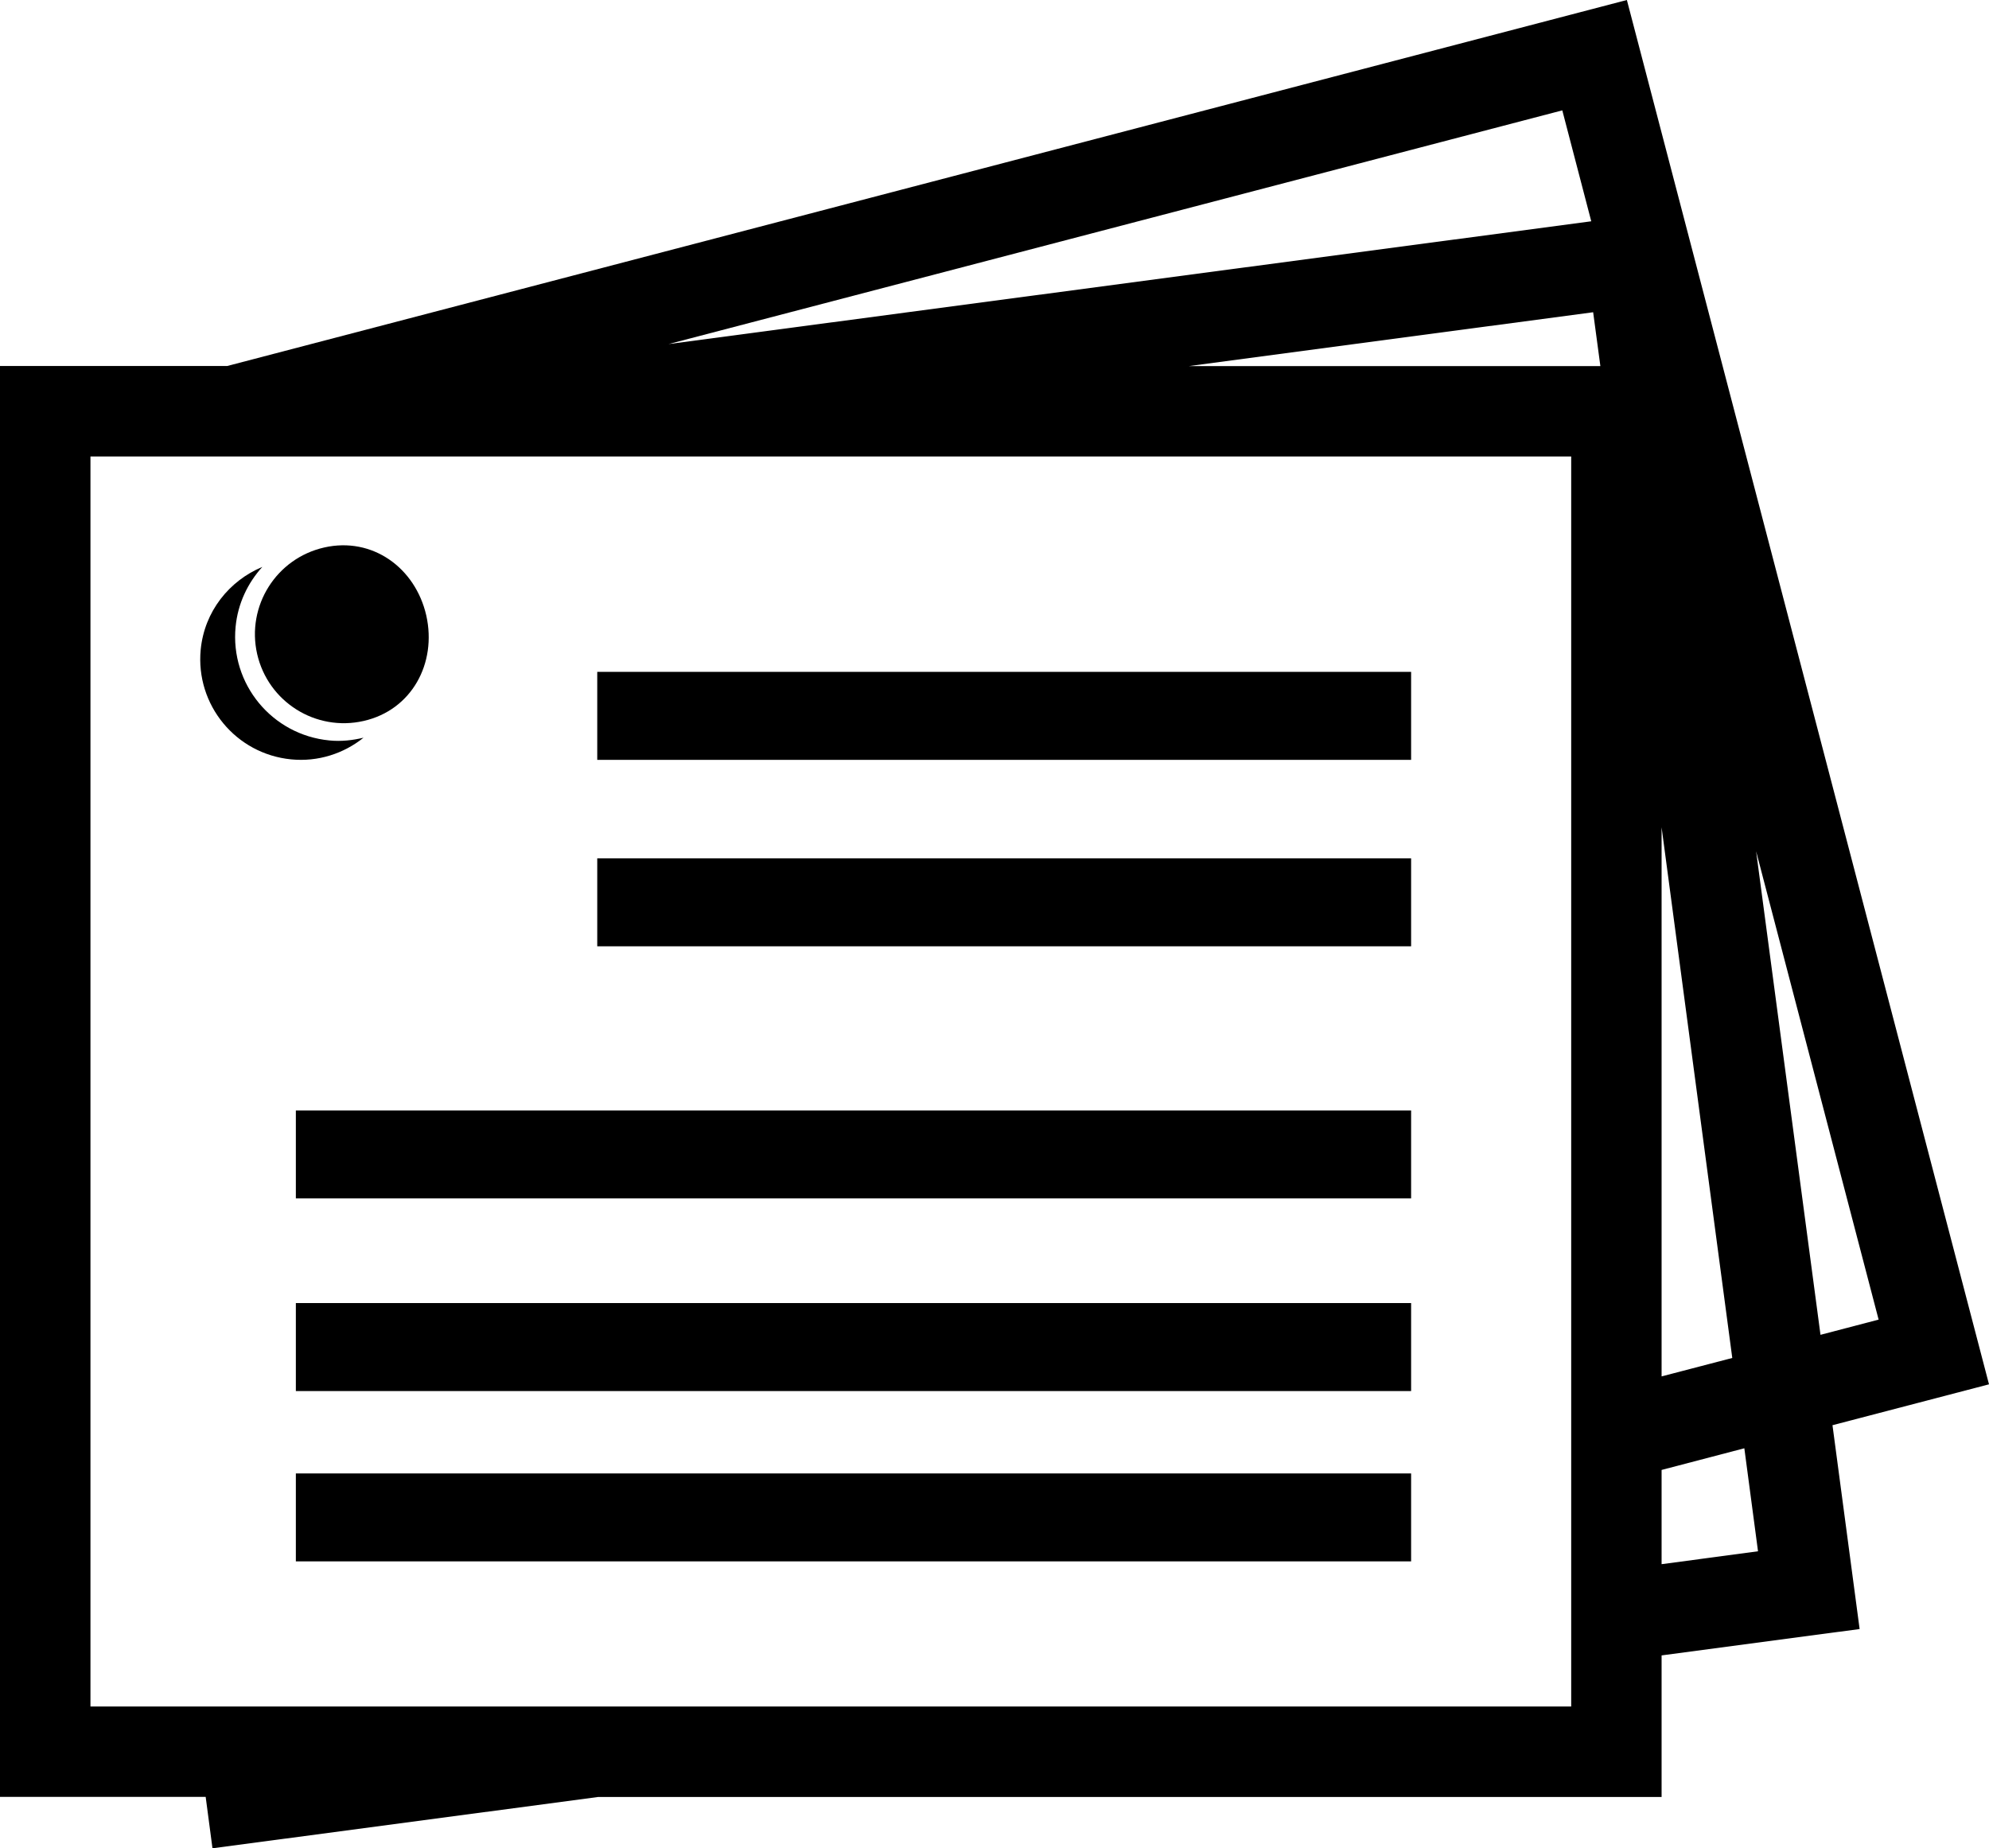 <?xml version="1.0" encoding="iso-8859-1"?>
<!-- Generator: Adobe Illustrator 16.0.0, SVG Export Plug-In . SVG Version: 6.00 Build 0)  -->
<!DOCTYPE svg PUBLIC "-//W3C//DTD SVG 1.1//EN" "http://www.w3.org/Graphics/SVG/1.1/DTD/svg11.dtd">
<svg version="1.1" id="Layer_1" xmlns="http://www.w3.org/2000/svg" xmlns:xlink="http://www.w3.org/1999/xlink" x="0px" y="0px"
	 width="28.364px" height="26.36px" viewBox="0 0 28.364 26.36" style="enable-background:new 0 0 28.364 26.36;"
	 xml:space="preserve">
<g>
	<path d="M26.132,20.326l2.232-0.583L23.2,0L3.239,5.22H0v20.407h2.933L3.03,26.36l5.501-0.732h15.164v-2.019l2.824-0.376
		L26.132,20.326z M23.695,11.799l1.008,7.568l-1.008,0.263V11.799z M22.279,1.574l0.413,1.582L9.534,4.907L22.279,1.574z
		 M22.719,4.453l0.103,0.768h-5.868L22.719,4.453z M22.406,24.338H1.29V6.51h21.116V24.338z M23.695,22.308v-1.344l1.18-0.309
		l0.195,1.469L23.695,22.308z M25.043,12.141l1.747,6.679l-0.829,0.217L25.043,12.141z"/>
	<rect x="8.517" y="9.582" width="11.606" height="1.255"/>
	<rect x="8.517" y="12.242" width="11.606" height="1.254"/>
	<rect x="4.219" y="15.837" width="15.904" height="1.254"/>
	<rect x="4.219" y="18.584" width="15.904" height="1.255"/>
	<rect x="4.219" y="21.014" width="15.904" height="1.254"/>
	<path d="M4.152,10.83c0.386,0.038,0.751-0.084,1.032-0.309c-0.156,0.037-0.318,0.056-0.487,0.039
		C3.879,10.481,3.28,9.755,3.36,8.937c0.032-0.33,0.173-0.623,0.381-0.852C3.27,8.282,2.915,8.719,2.862,9.265
		C2.787,10.053,3.363,10.753,4.152,10.83z"/>
	<path d="M3.667,9.327c0.156,0.684,0.836,1.111,1.519,0.955c0.684-0.155,1.046-0.821,0.893-1.504
		c-0.156-0.683-0.771-1.125-1.455-0.97C3.939,7.963,3.512,8.643,3.667,9.327z"/>
</g>
<g>
</g>
<g>
</g>
<g>
</g>
<g>
</g>
<g>
</g>
<g>
</g>
<g>
</g>
<g>
</g>
<g>
</g>
<g>
</g>
<g>
</g>
<g>
</g>
<g>
</g>
<g>
</g>
<g>
</g>
</svg>

